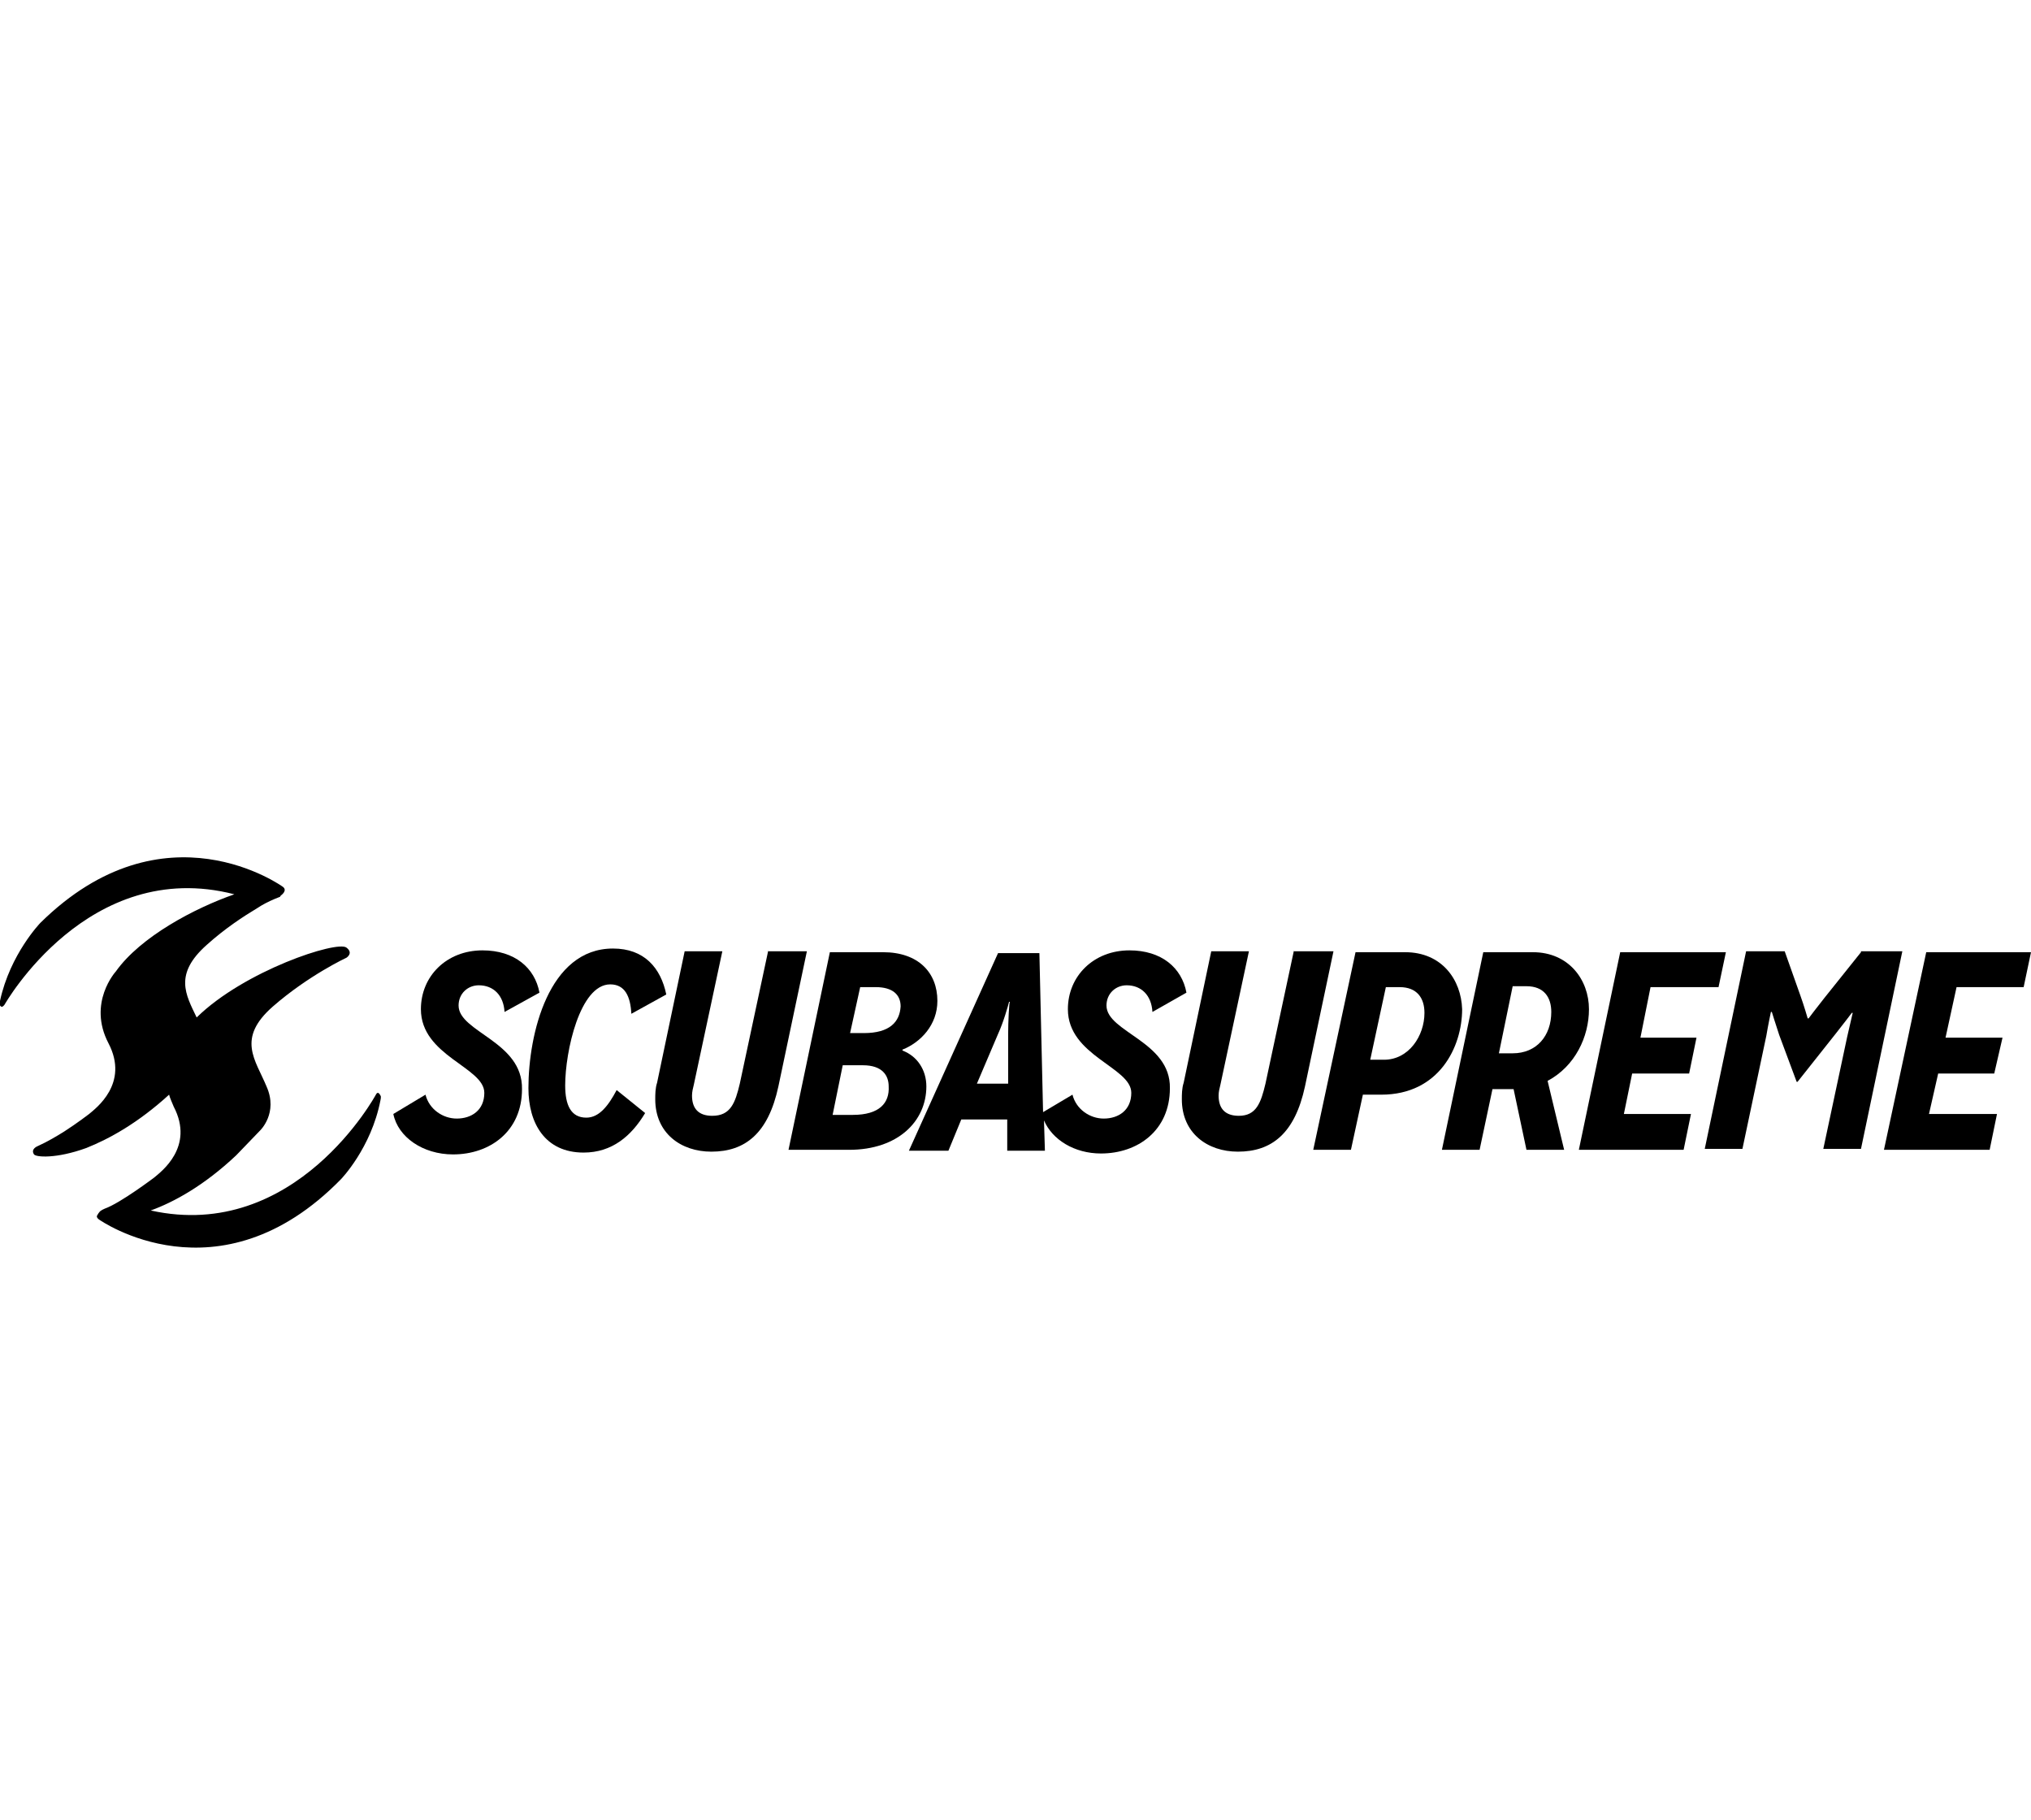 <?xml version="1.0" encoding="utf-8"?>
<!-- Generator: Adobe Illustrator 22.0.0, SVG Export Plug-In . SVG Version: 6.00 Build 0)  -->
<svg version="1.1" id="Capa_1" xmlns="http://www.w3.org/2000/svg" xmlns:xlink="http://www.w3.org/1999/xlink" x="0px" y="0px"
	 viewBox="0 0 221 198" style="enable-background:new 0 0 221 198;" xml:space="preserve">
<g>
	<path d="M120.4,109.4c0-1.3,1-2.2,2.2-2.2c1.6,0,2.7,1.1,2.8,2.9l3.7-2.1c-0.5-2.7-2.7-4.6-6.2-4.6c-3.9,0-6.7,2.8-6.7,6.4
		c0,5.1,6.9,6.3,6.9,9.1c0,1.9-1.4,2.8-3,2.8c-1.5,0-3-1-3.4-2.6l-3.2,1.9l-0.4-17.3h-4.5l-9.7,21.5h4.3l1.4-3.4h5v3.4h4.1l-0.1-3.3
		c0.9,2.1,3.3,3.6,6.2,3.6c4,0,7.5-2.5,7.5-7.1C127.4,113.3,120.4,112.3,120.4,109.4z M109.7,112.6l0,5.3h-3.4l2.3-5.4
		c0.6-1.3,1.1-3.1,1.2-3.5h0.1C109.8,109,109.7,111.2,109.7,112.6z"/>
	<path d="M140.8,103.4l-3.1,14.5c-0.5,2.1-1,3.5-2.9,3.5c-1.5,0-2.2-0.8-2.2-2.2c0-0.4,0.1-0.8,0.2-1.2l3.1-14.5h-4.1l-3,14.3
		c-0.2,0.6-0.2,1.3-0.2,1.8c0,3.7,2.8,5.7,6.1,5.7c3.7,0,6.2-2,7.3-7.1l3.1-14.7H140.8z"/>
	<path d="M152.9,103.6h-5.4l-4.6,21.5h4.1l1.3-6h2c6.3,0,8.8-5.2,8.8-9.3C159,106.6,156.9,103.6,152.9,103.6z M150.6,115.3h-1.5
		l1.7-7.9h1.5c1.9,0,2.7,1.2,2.7,2.8C155,112.7,153.3,115.3,150.6,115.3z"/>
	<path d="M172.9,109.8c0-3.2-2.2-6.2-6.1-6.2h-5.4l-4.5,21.5h4.1l1.4-6.6h2.3l1.4,6.6h4.1l-1.8-7.5
		C171.4,116,172.9,112.8,172.9,109.8z M164.6,114.6h-1.5l1.5-7.3h1.5c1.9,0,2.7,1.2,2.7,2.8C168.8,112.7,167.2,114.6,164.6,114.6z"
		/>
	<polygon points="183.8,116.8 184.6,112.9 178.5,112.9 179.6,107.4 187,107.4 187.8,103.6 176.3,103.6 171.8,125.1 183.2,125.1 
		184,121.2 176.7,121.2 177.6,116.8 	"/>
	<path d="M202.5,103.6l-4,5c-0.8,1-1.7,2.2-1.7,2.2h-0.1c0,0-0.4-1.4-0.8-2.5l-1.7-4.8h-4.2l-4.5,21.5h4.1l2.6-12.3
		c0.2-1.2,0.5-2.6,0.5-2.6h0.1c0,0,0.4,1.3,0.8,2.5l1.9,5.1h0.1l4.2-5.3c0.8-1,1.7-2.2,1.7-2.2h0.1c0,0-0.3,1.3-0.6,2.6l-2.6,12.2
		h4.1l4.5-21.5H202.5z"/>
	<polygon points="220.2,107.4 221,103.6 209.6,103.6 205,125.1 216.5,125.1 217.3,121.2 209.9,121.2 210.9,116.8 217,116.8 
		217.9,112.9 211.7,112.9 212.9,107.4 	"/>
	<path d="M49.9,109.4c0-1.3,1-2.2,2.2-2.2c1.6,0,2.7,1.1,2.8,2.9l3.8-2.1c-0.5-2.7-2.7-4.6-6.2-4.6c-3.9,0-6.7,2.8-6.7,6.4
		c0,5.1,6.9,6.3,6.9,9.1c0,1.9-1.4,2.8-3,2.8c-1.5,0-3-1-3.4-2.6l-3.5,2.1c0.5,2.5,3.2,4.4,6.5,4.4c4,0,7.5-2.5,7.5-7.1
		C56.9,113.3,49.9,112.3,49.9,109.4z"/>
	<path d="M63.8,121.6c-1.7,0-2.3-1.4-2.3-3.5c0-3.7,1.6-11,4.9-11c1.6,0,2.2,1.3,2.3,3.2l3.8-2.1c-0.6-2.9-2.4-5-5.8-5
		c-7,0-9.2,9.3-9.2,15.2c0,3.8,1.8,7,6,7c3.1,0,5.2-1.8,6.7-4.3l-3.1-2.5C66.2,120.3,65.2,121.6,63.8,121.6z"/>
	<path d="M83.6,103.4l-3.1,14.5c-0.5,2.1-1,3.5-3,3.5c-1.5,0-2.2-0.8-2.2-2.2c0-0.4,0.1-0.8,0.2-1.2l3.1-14.5h-4.1l-3,14.3
		c-0.2,0.6-0.2,1.3-0.2,1.8c0,3.7,2.8,5.7,6.1,5.7c3.7,0,6.2-2,7.3-7.1l3.1-14.7H83.6z"/>
	<path d="M100.8,118.2c0-1.8-1-3.3-2.6-3.9v-0.1c2-0.8,3.8-2.7,3.8-5.3c0-3.1-2.1-5.3-5.9-5.3h-5.8l-4.5,21.5h6.6
		C97.7,125.1,100.8,122,100.8,118.2z M92.8,121.3h-2.2l1.1-5.4h2.2c2.1,0,2.8,1.1,2.8,2.3C96.8,120,95.7,121.3,92.8,121.3z
		 M94,112.4h-1.5l1.1-5h1.7c1.8,0,2.7,0.8,2.7,2.1C97.9,111.2,96.8,112.4,94,112.4z"/>
	<path d="M40.9,119.1c0,0-8.7,16.1-24.5,12.6c2.5-0.9,5.8-2.7,9.3-6l2.6-2.7c0,0,2-1.9,0.7-4.8c-1.2-2.9-3.3-5.2,0.7-8.7
		c3.9-3.4,8-5.3,8-5.3s0.8-0.5,0-1.1c-1-0.8-11.1,2.5-16.3,7.6c-1.2-2.5-2.5-4.7,1.1-7.9c2-1.8,4-3.1,5.5-4l0,0
		c0.6-0.4,1.2-0.7,1.9-1l0.5-0.2c0.1,0,0.1-0.1,0.1-0.1s0,0,0,0l0.1-0.1c0,0,0.7-0.5,0.2-0.9c0,0-12.9-9.4-26.4,3.9
		c0,0-3.3,3.4-4.4,8.5c0,0-0.1,0.4,0,0.5c0.1,0.1,0.2,0.3,0.5-0.1c0,0,9.1-16.1,25-12c-4.3,1.5-10.2,4.6-12.9,8.4
		c0,0-3.1,3.4-0.8,7.8c2.3,4.4-1.4,7.1-2.1,7.7c0,0-1.3,1-2.7,1.9c-0.8,0.5-1.8,1.1-2.9,1.6c0,0-0.8,0.3-0.4,0.9
		c0.2,0.3,2.4,0.5,5.7-0.7l0,0c2.5-1,5.6-2.7,9-5.8c0.1,0.4,0.3,0.8,0.5,1.3c2.3,4.4-1.4,7.1-2.1,7.7c0,0-3.7,2.8-5.4,3.4
		c0,0-0.5,0.2-0.6,0.4c0,0-0.1,0.1-0.2,0.3c-0.1,0.1-0.1,0.3,0.2,0.5c0,0,13,9.2,26.3-4.4c0,0,3.3-3.4,4.3-8.6c0,0,0.1-0.4,0-0.5
		C41.3,119,41.1,118.7,40.9,119.1z"/>
</g>
</svg>

